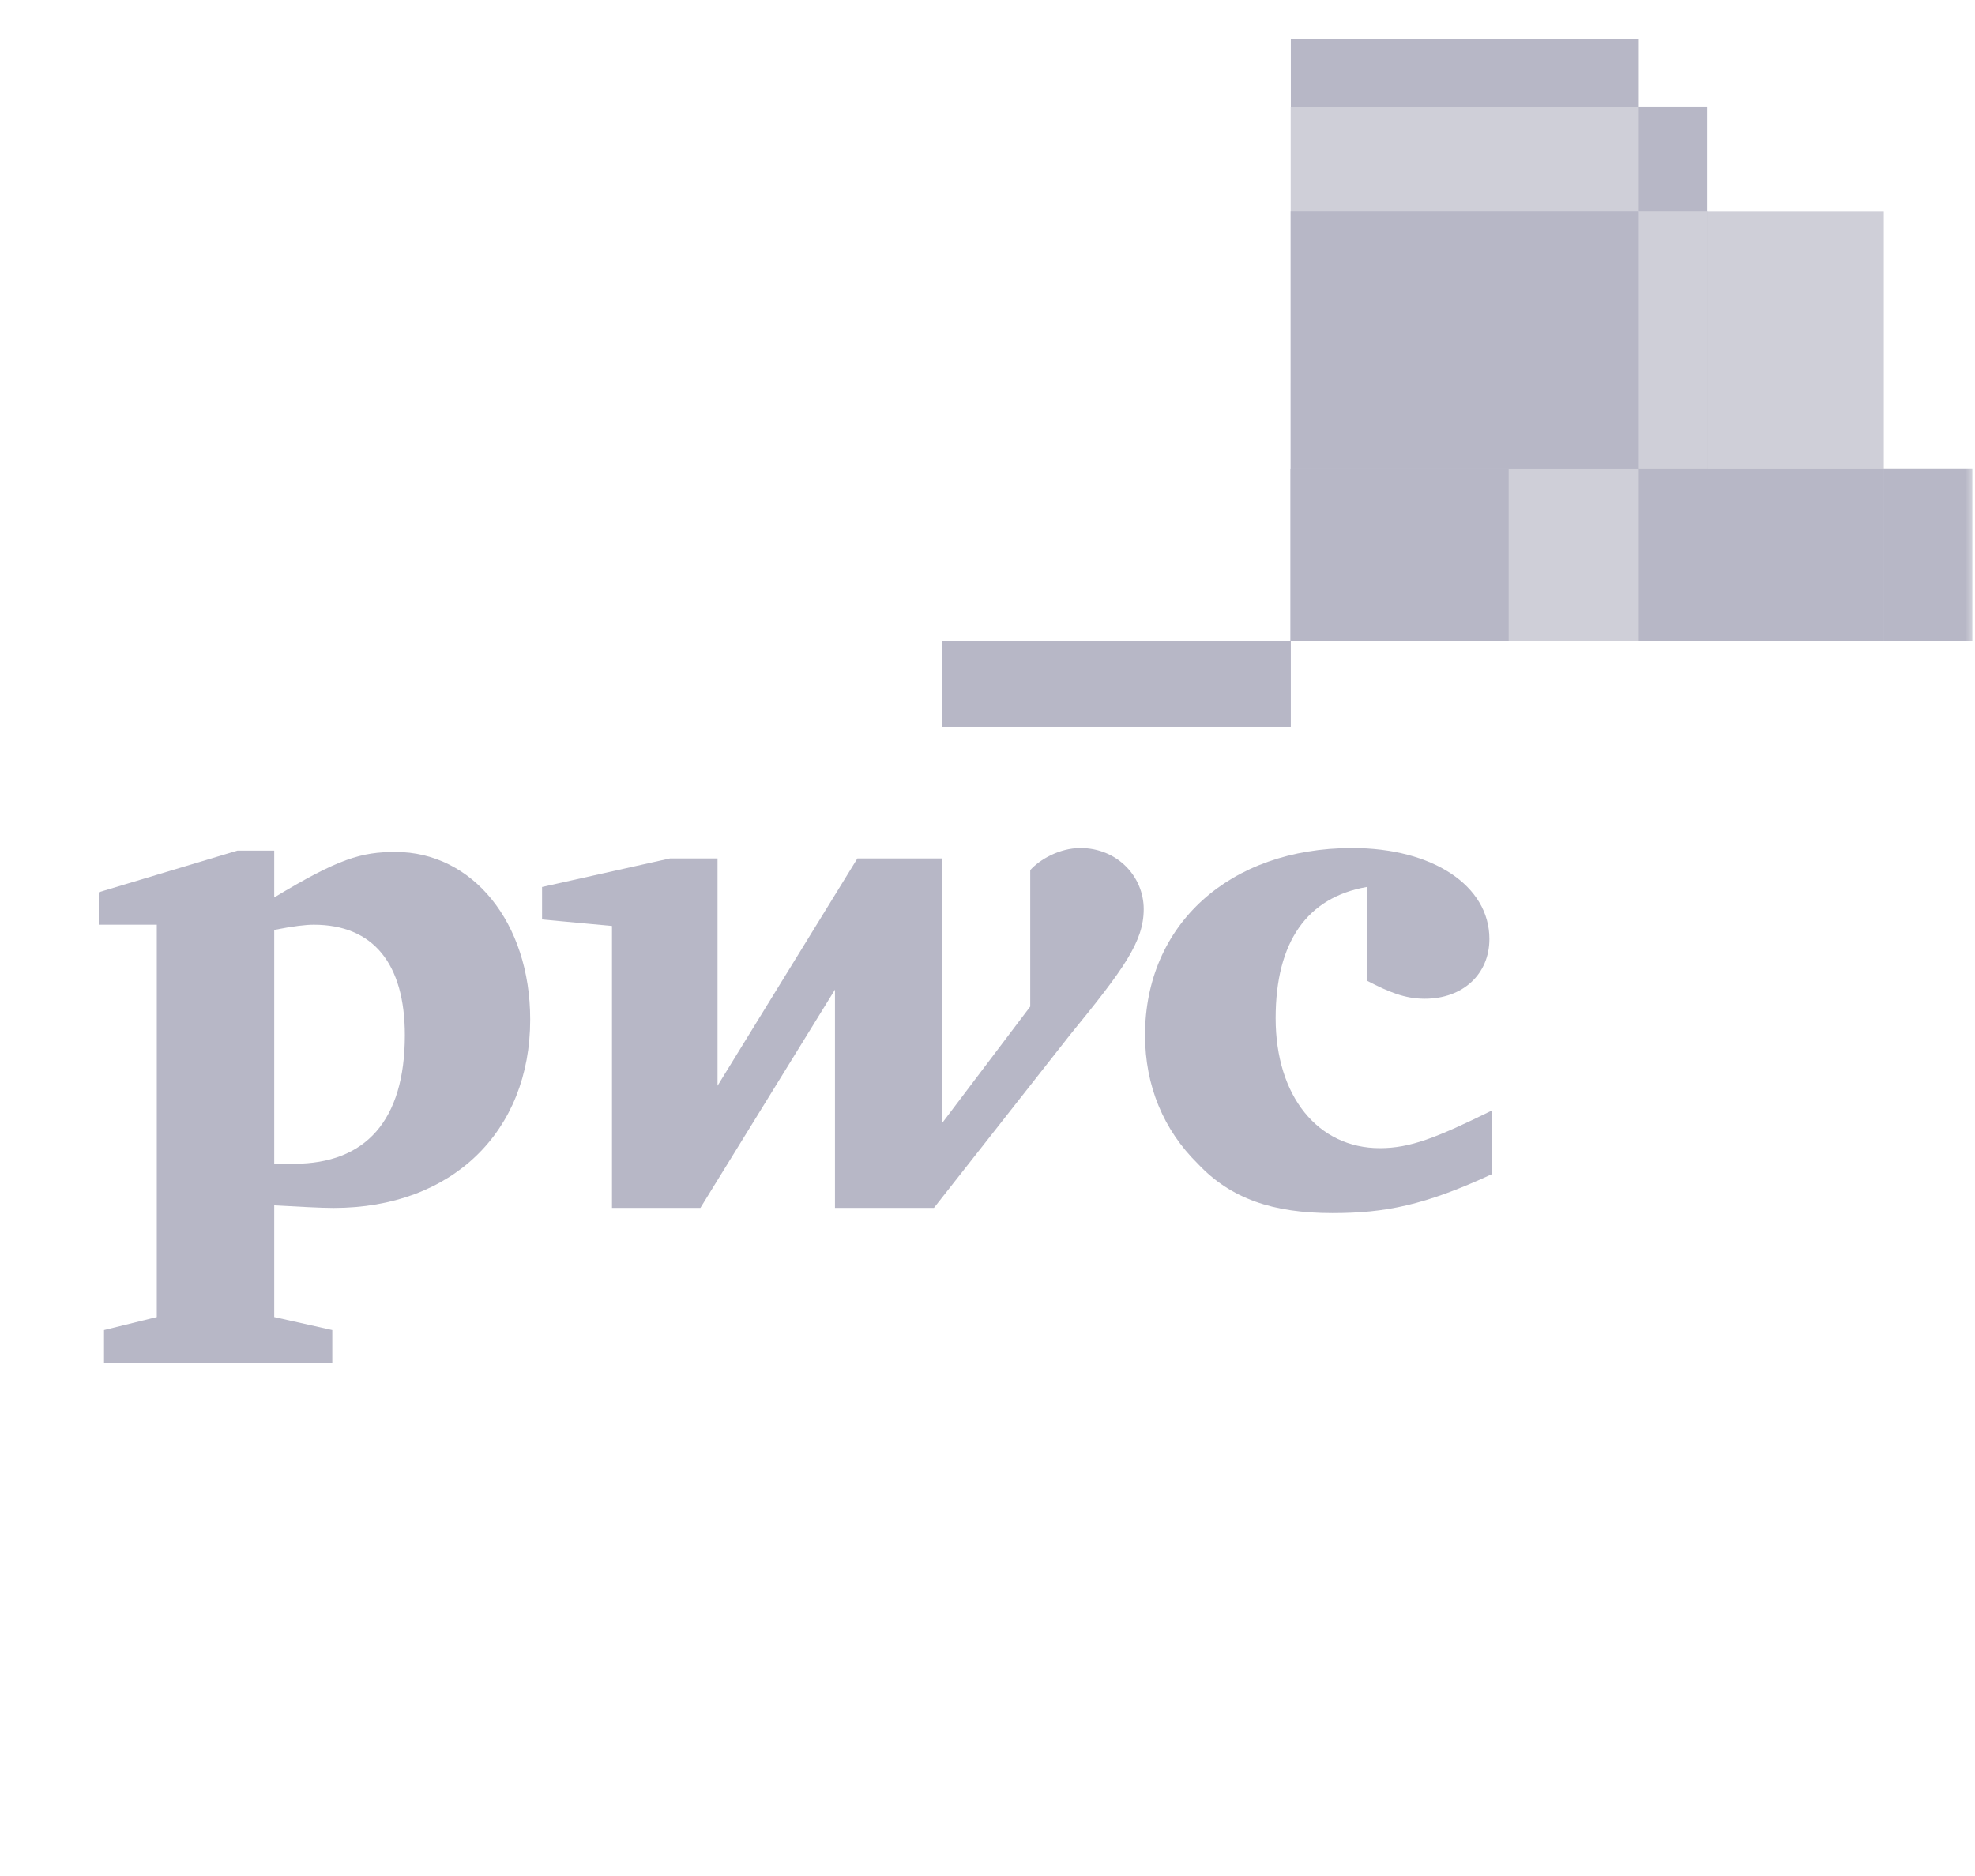 <svg width="100" height="95" viewBox="0 0 100 95" fill="none" xmlns="http://www.w3.org/2000/svg">
<mask id="mask0_10072_25280" style="mask-type:alpha" maskUnits="userSpaceOnUse" x="0" y="0" width="100" height="95">
<rect width="100" height="95" fill="#C4C4C4"/>
</mask>
<g mask="url(#mask0_10072_25280)">
<path d="M99.864 32.45H65.359V23.751H99.864V32.45Z" fill="#B7B7C6"/>
<path d="M95.382 32.45H65.359V10.694H95.382V32.45Z" fill="#CFCFD8"/>
<path d="M82.978 32.449H65.359V2H82.978V32.449Z" fill="#B7B7C6"/>
<path d="M86.445 32.449H65.359V5.398H86.445V32.449Z" fill="#B7B7C6"/>
<path d="M65.354 5.403V32.446H82.976V5.403H65.354Z" fill="#CFCFD8"/>
<path d="M47.69 32.449H65.358V36.799H47.69V32.449Z" fill="#B7B7C6"/>
<path d="M65.354 10.689V32.447H86.455V10.689H65.354Z" fill="#CFCFD8"/>
<path d="M65.354 10.689V32.447H82.976V10.689H65.354Z" fill="#B7B7C6"/>
<path d="M76.377 32.449H65.359V19.392H76.377V32.449Z" fill="#B7B7C6"/>
<path d="M65.354 23.757V32.447H95.393V23.757H65.354Z" fill="#B7B7C6"/>
<path d="M65.354 23.757V32.447H86.455V23.757H65.354Z" fill="#B7B7C6"/>
<path d="M65.354 23.757V32.447H82.976V23.757H65.354Z" fill="#CFCFD8"/>
<path d="M65.354 23.757V32.447H76.388V23.757H65.354Z" fill="#B7B7C6"/>
<path d="M69.2 44.916C66.194 45.443 64.59 47.68 64.59 51.562C64.59 55.51 66.728 58.142 69.868 58.142C71.404 58.142 72.741 57.615 75.546 56.233C75.546 59.457 75.546 59.457 75.546 59.457C72.139 61.036 70.135 61.431 67.463 61.431C64.457 61.431 62.319 60.708 60.649 58.931C58.912 57.22 57.977 54.983 57.977 52.417C57.977 46.825 62.252 42.943 68.465 42.943C72.54 42.943 75.413 44.851 75.413 47.548C75.413 49.325 74.077 50.575 72.139 50.575C71.137 50.575 70.336 50.246 69.2 49.654" fill="#B7B7C6"/>
<path d="M54.169 52.417C56.908 49.062 57.91 47.68 57.91 46.035C57.91 44.39 56.574 42.943 54.703 42.943C53.634 42.943 52.632 43.535 52.164 44.061C52.164 50.97 52.164 50.97 52.164 50.97C47.688 56.891 47.688 56.891 47.688 56.891C47.688 43.469 47.688 43.469 47.688 43.469C43.413 43.469 43.413 43.469 43.413 43.469C36.331 54.983 36.331 54.983 36.331 54.983C36.331 43.469 36.331 43.469 36.331 43.469C33.926 43.469 33.926 43.469 33.926 43.469C27.446 44.916 27.446 44.916 27.446 44.916C27.446 46.561 27.446 46.561 27.446 46.561C30.987 46.89 30.987 46.89 30.987 46.89C30.987 61.168 30.987 61.168 30.987 61.168C35.463 61.168 35.463 61.168 35.463 61.168C42.277 50.114 42.277 50.114 42.277 50.114C42.277 61.168 42.277 61.168 42.277 61.168C47.288 61.168 47.288 61.168 47.288 61.168" fill="#B7B7C6"/>
<path d="M13.885 58.933C14.42 58.933 14.553 58.933 14.887 58.933C18.495 58.933 20.499 56.762 20.499 52.419C20.499 48.8 18.896 46.827 15.889 46.827C15.489 46.827 14.887 46.892 13.885 47.09V58.933ZM13.885 66.697C16.825 67.355 16.825 67.355 16.825 67.355C16.825 69 16.825 69 16.825 69C5.267 69 5.267 69 5.267 69C5.267 67.355 5.267 67.355 5.267 67.355C7.939 66.697 7.939 66.697 7.939 66.697C7.939 46.827 7.939 46.827 7.939 46.827C5 46.827 5 46.827 5 46.827C5 45.182 5 45.182 5 45.182C12.015 43.076 12.015 43.076 12.015 43.076C13.885 43.076 13.885 43.076 13.885 43.076C13.885 45.445 13.885 45.445 13.885 45.445C17.159 43.471 18.294 43.142 20.031 43.142C23.906 43.142 26.846 46.695 26.846 51.63C26.846 57.288 22.904 61.17 16.891 61.17C16.223 61.17 15.088 61.104 13.885 61.038" fill="#B7B7C6"/>
</g>
</svg>
